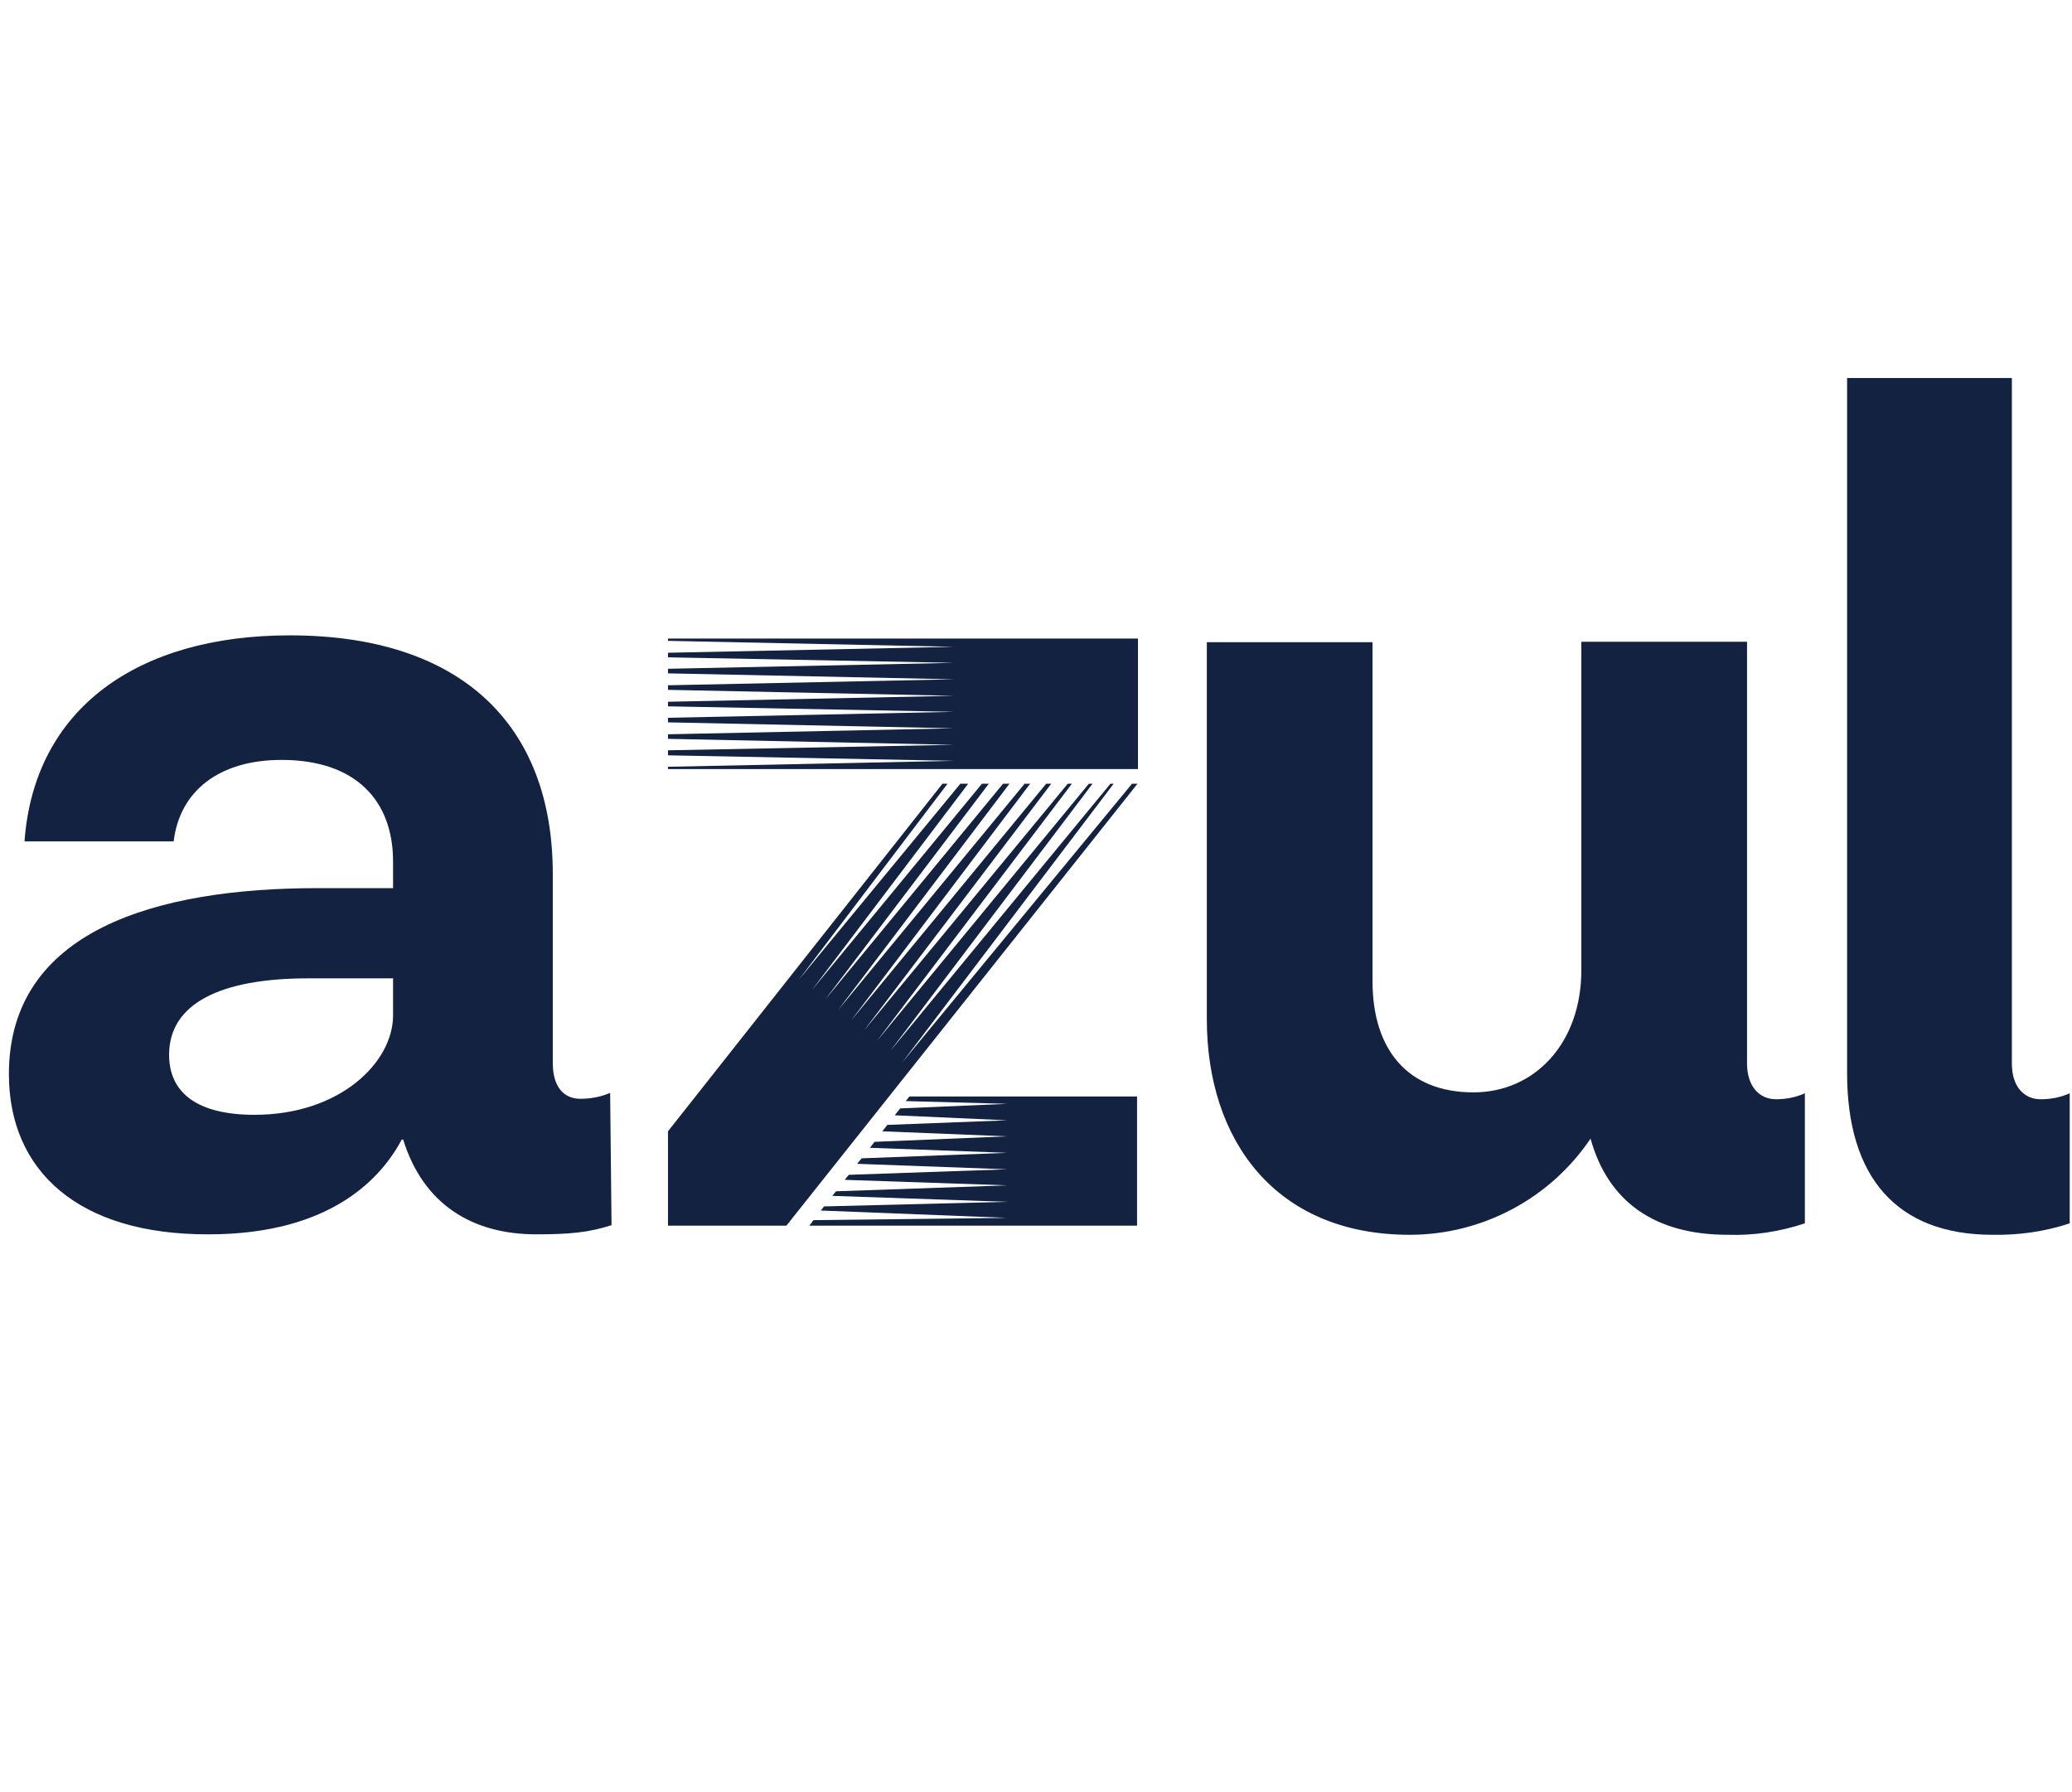 <?xml version="1.0" encoding="UTF-8"?> <svg xmlns="http://www.w3.org/2000/svg" width="185" height="160" viewBox="0 0 185 160" fill="none"><g clip-path="url(#clip0_1295_3860)"><path d="M81.197 97.894L80.869 98.303L89.926 98.549L80.378 98.957L79.886 99.571L89.926 100.021L79.23 100.429L78.779 101.002L89.926 101.451L78.083 101.942L77.673 102.474L89.926 102.923L76.935 103.414L76.525 103.905L89.926 104.395L75.788 104.886L75.419 105.335L89.926 105.826L74.64 106.358L74.313 106.766L89.926 107.298L73.575 107.707L73.288 108.075L89.926 108.729L72.632 108.933L72.264 109.424H101.523V97.894H81.197Z" fill="#142241"></path><path d="M80.542 94.869L99.433 69.971H99.147L79.476 93.847L97.548 69.971H97.22L78.288 92.948L95.704 69.971H95.335L77.14 92.007L93.86 69.971H93.409L75.993 91.108L91.975 69.971H91.483L74.804 90.208L90.131 69.971H89.557L73.657 89.268L88.287 69.971H87.672L72.51 88.369L86.443 69.971H85.746L71.321 87.469L84.599 69.971H84.148L59.642 101.002V109.424H70.215L101.564 69.971H101.073L80.542 94.869Z" fill="#142241"></path><path d="M54.601 109.383C52.552 110.037 50.872 110.2 47.88 110.2C42.184 110.2 37.8 107.543 35.996 101.737H35.873C34.152 104.967 29.767 110.2 18.621 110.2C7.024 110.241 0.795 104.558 0.795 95.891C0.795 83.053 13.99 79.292 28.333 79.292H35.095V76.92C35.095 71.483 31.775 67.844 25.137 67.844C19.563 67.844 16.039 70.624 15.506 75.121H2.188C3.048 63.265 12.269 56.724 25.874 56.724C41.201 56.724 49.356 64.737 49.356 78.024V94.909C49.356 97.035 50.339 98.099 51.815 98.099C52.716 98.099 53.659 97.935 54.478 97.567L54.601 109.383ZM35.095 90.657V87.346H27.514C19.686 87.346 15.097 89.594 15.097 94.174C15.097 97.608 17.678 99.529 22.719 99.529C30.382 99.529 35.095 94.828 35.095 90.657Z" fill="#142241"></path><path d="M184.795 109.219C182.582 109.955 180.246 110.282 177.91 110.241C169.345 110.241 164.919 105.09 164.919 95.809V33.747H179.631V94.951C179.631 96.995 180.697 98.14 182.213 98.14C183.114 98.14 183.975 97.976 184.795 97.608V109.219Z" fill="#142241"></path><path d="M161.149 97.608C160.33 97.976 159.469 98.139 158.567 98.139C157.051 98.139 155.986 96.954 155.986 94.95V57.296H141.192V86.61C141.192 93.151 137.012 97.526 131.562 97.526C125.661 97.526 122.546 93.683 122.546 87.591V57.337H107.752V90.984C107.752 101.778 113.858 110.241 125.865 110.241C132.34 110.241 138.405 107.011 142.012 101.655C143.569 107.256 147.708 110.241 154.265 110.241C156.6 110.323 158.936 109.955 161.149 109.219V97.608Z" fill="#142241"></path><path d="M59.642 57.01V57.214L85.172 57.746L59.642 58.277V58.686L85.172 59.177L59.642 59.708V60.117L85.172 60.648L59.642 61.18V61.589L85.172 62.12L59.642 62.652V63.061L85.172 63.551L59.642 64.083V64.492L85.172 65.023L59.642 65.555V65.963L85.172 66.495L59.642 66.986V67.435L85.172 67.926L59.642 68.457V68.662H101.605V57.01H59.642Z" fill="#142241"></path></g><defs><clipPath id="clip0_1295_3860"><rect width="184" height="160" fill="white" transform="translate(0.795)"></rect></clipPath></defs></svg> 